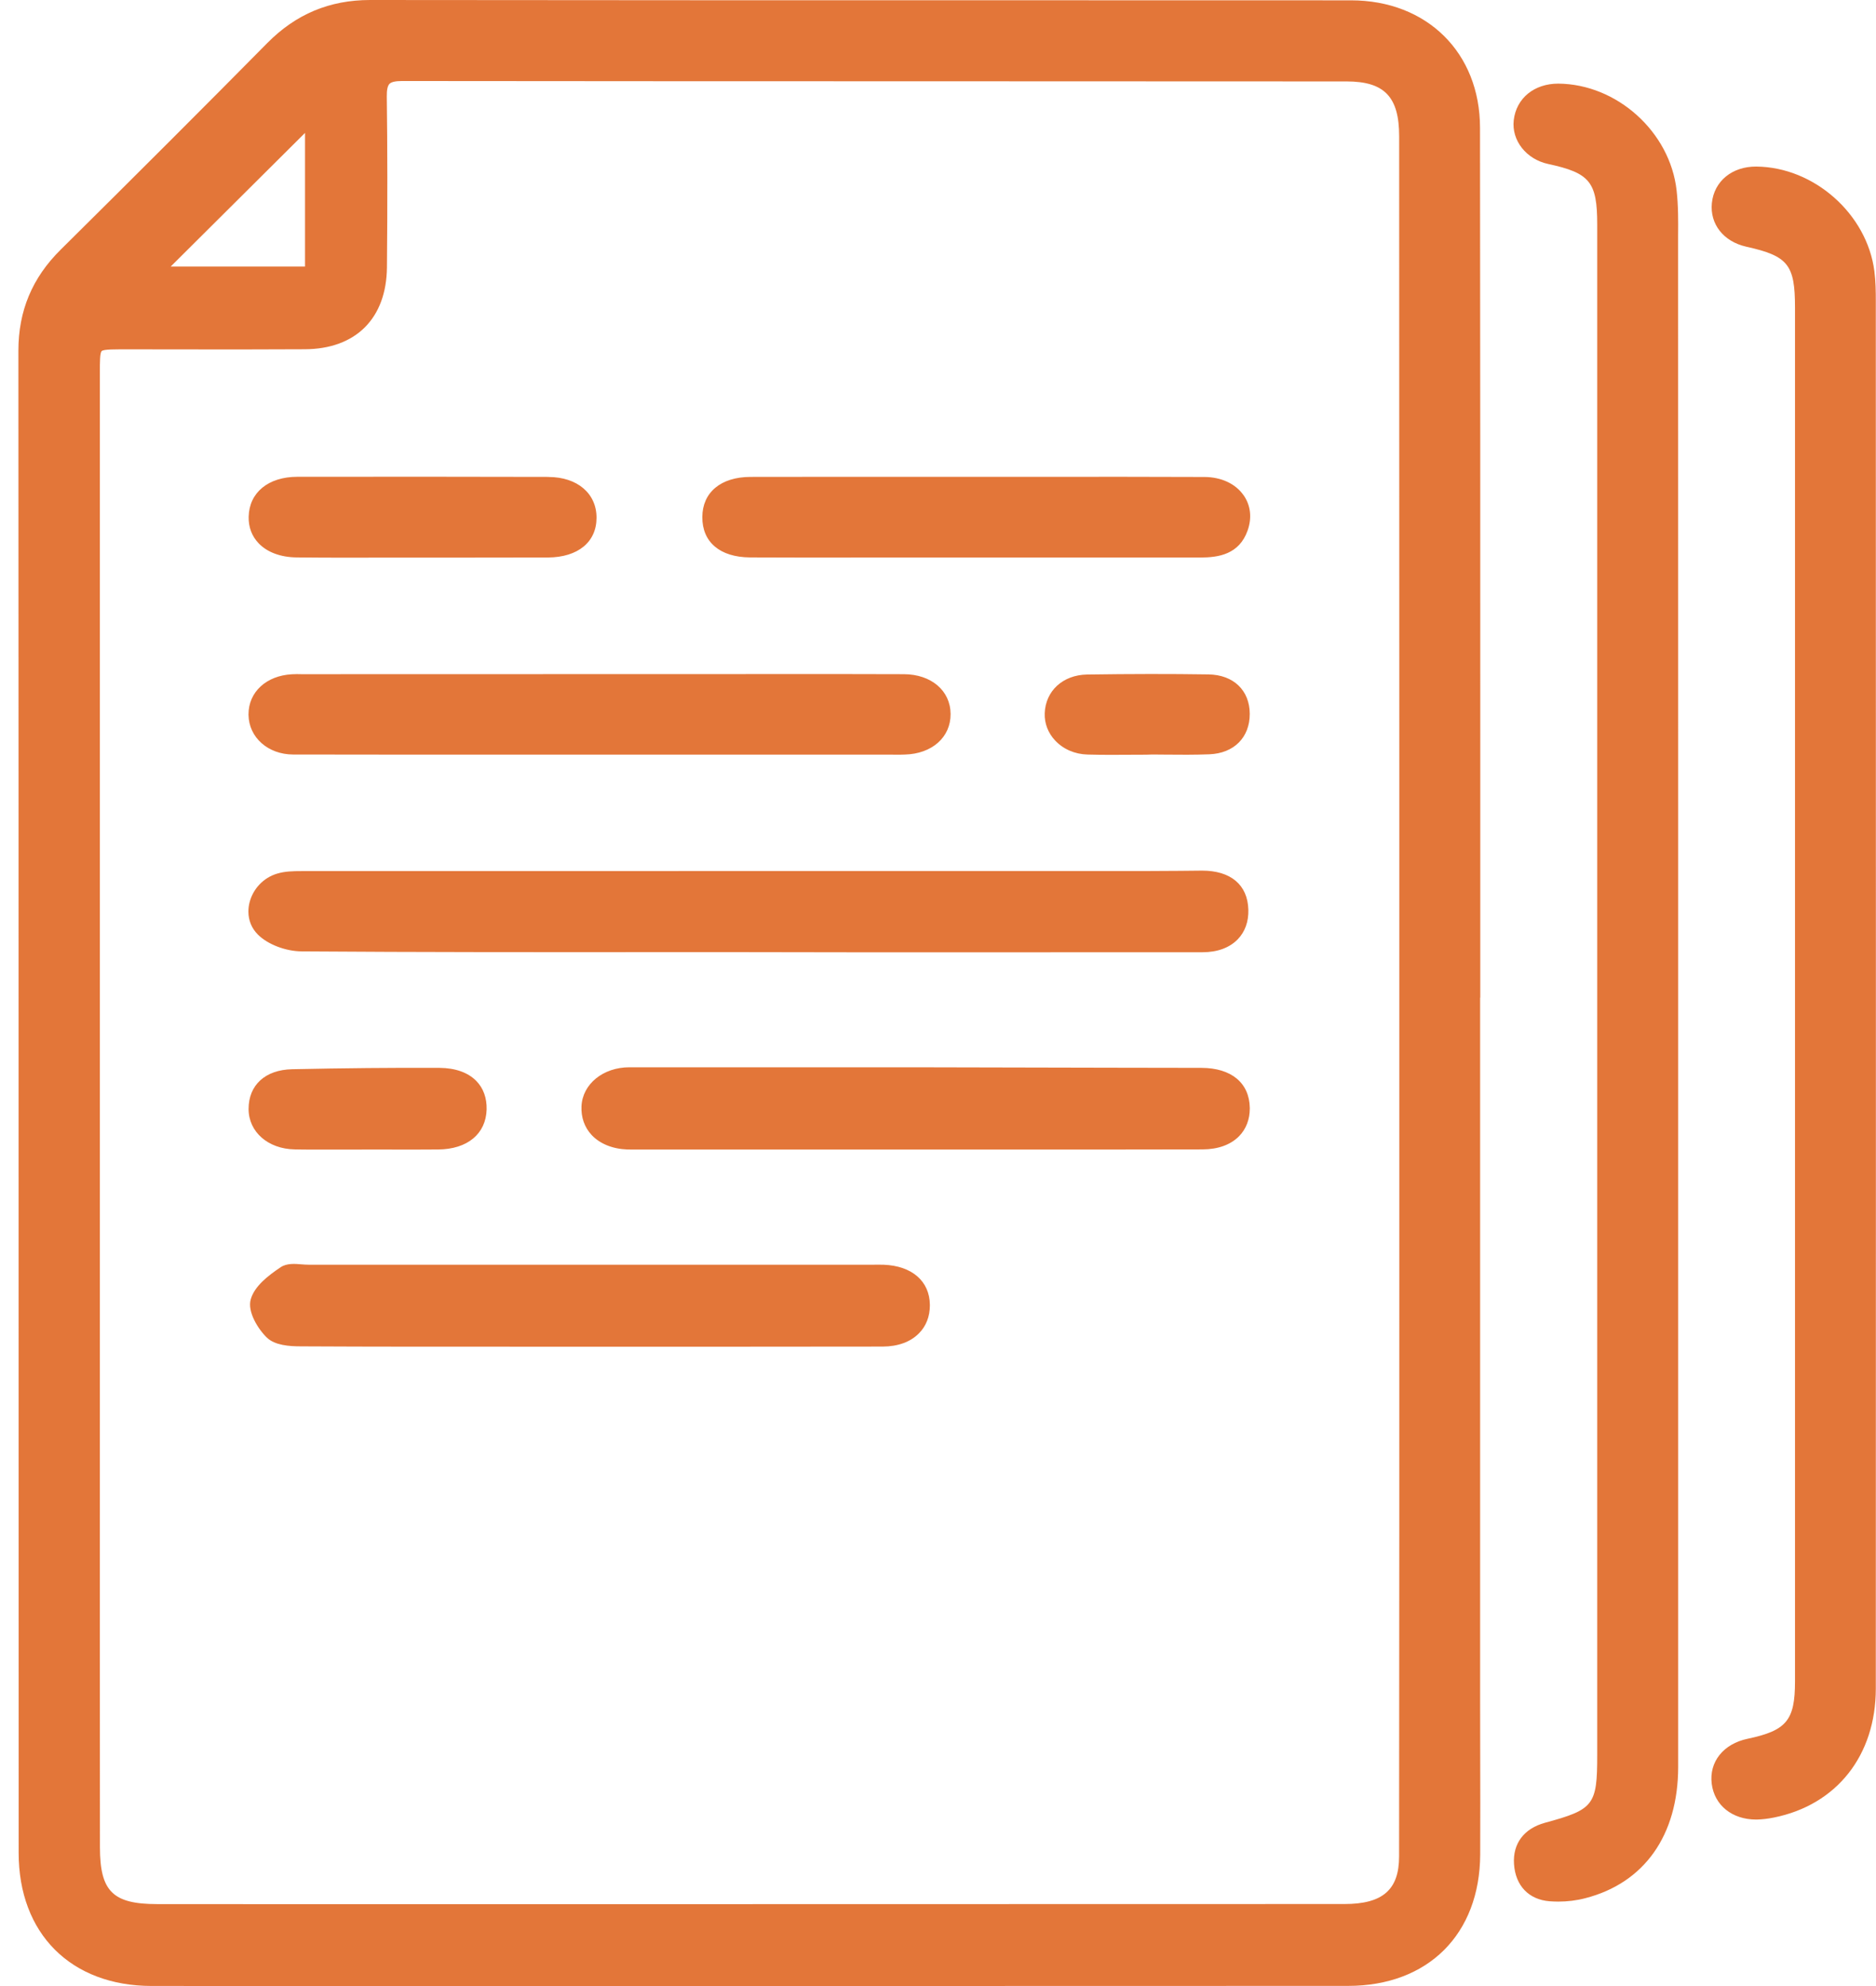 <svg width="51" height="54" viewBox="0 0 51 54" fill="none" xmlns="http://www.w3.org/2000/svg">
<path d="M50.997 25.675V32.488C50.997 36.961 50.997 41.437 50.995 45.911C50.994 47.731 49.931 49.076 48.222 49.419C48.054 49.453 47.904 49.469 47.764 49.473H47.739C47.09 49.473 46.607 49.085 46.534 48.5C46.459 47.906 46.851 47.414 47.509 47.277C48.569 47.053 48.798 46.776 48.798 45.718V8.365C48.798 7.195 48.612 6.961 47.471 6.707C46.854 6.568 46.48 6.092 46.538 5.52C46.6 4.923 47.092 4.524 47.746 4.529C49.316 4.542 50.756 5.818 50.956 7.374C50.992 7.651 50.995 7.93 50.995 8.191C50.997 14.018 50.997 19.846 50.997 25.675ZM45.579 5.175C45.401 3.587 43.958 2.285 42.361 2.274C41.71 2.274 41.222 2.668 41.152 3.267C41.088 3.818 41.492 4.331 42.089 4.459C43.223 4.703 43.421 4.948 43.421 6.101V47.729C43.421 49.081 43.328 49.201 42.003 49.56C41.431 49.716 41.123 50.125 41.159 50.681C41.197 51.271 41.56 51.651 42.128 51.695C42.205 51.7 42.284 51.704 42.361 51.704C42.609 51.704 42.858 51.674 43.092 51.613C44.7 51.202 45.62 49.902 45.622 48.046C45.624 42.733 45.622 37.423 45.622 32.11V22.437C45.622 17.178 45.622 11.919 45.62 6.659V6.412C45.624 6.006 45.626 5.588 45.579 5.175ZM40.238 46.2C40.238 46.678 40.24 47.155 40.24 47.633C40.242 48.561 40.244 49.49 40.24 50.42C40.231 52.593 38.82 53.996 36.648 53.996C30.776 53.998 24.902 54 19.032 54C14.061 54 9.092 54 4.123 53.998C1.927 53.996 0.507 52.575 0.507 50.376C0.505 44.557 0.505 38.739 0.505 32.922C0.505 25.126 0.504 17.33 0.5 9.536C0.5 8.452 0.875 7.553 1.65 6.788C3.727 4.729 5.566 2.893 7.268 1.169C8.046 0.383 8.959 0 10.063 0H10.07C15.851 0.007 21.728 0.007 27.412 0.007C30.517 0.007 33.621 0.007 36.727 0.009C38.79 0.009 40.233 1.432 40.235 3.471C40.242 9.049 40.242 14.628 40.242 20.205V27.125H40.238V46.2ZM4.641 7.247H8.292V3.614L4.641 7.247ZM38.041 33.122V21.854C38.039 15.805 38.039 9.756 38.037 3.707C38.037 2.634 37.637 2.215 36.61 2.214C32.907 2.212 29.206 2.21 25.503 2.21C20.646 2.21 15.788 2.208 10.932 2.203H10.93C10.751 2.203 10.64 2.228 10.588 2.28C10.537 2.333 10.513 2.444 10.515 2.621C10.533 4.018 10.535 5.539 10.519 7.27C10.506 8.658 9.671 9.491 8.285 9.496C7.173 9.502 6.061 9.502 4.949 9.5C4.462 9.5 3.976 9.498 3.49 9.498C3.155 9.5 2.819 9.491 2.764 9.547C2.715 9.595 2.715 9.84 2.715 10.124V38.737C2.714 42.569 2.714 46.399 2.717 50.231C2.719 51.425 3.066 51.77 4.267 51.772C5.623 51.774 6.98 51.774 8.335 51.774H16.137C22.94 51.772 29.744 51.772 36.548 51.77C37.59 51.77 38.035 51.382 38.035 50.474C38.041 44.69 38.041 38.907 38.041 33.122ZM24.027 34.388C23.938 34.385 23.849 34.387 23.759 34.387H23.654H21.959H8.387C8.328 34.387 8.267 34.383 8.205 34.378C8.012 34.361 7.794 34.345 7.629 34.456C7.282 34.689 6.916 34.973 6.816 35.331C6.721 35.667 7.018 36.142 7.257 36.371C7.474 36.579 7.863 36.607 8.18 36.607C10.193 36.618 12.242 36.616 14.222 36.616H20.337C21.556 36.616 22.778 36.616 23.999 36.613C24.412 36.611 24.752 36.487 24.982 36.253C25.177 36.057 25.279 35.794 25.279 35.493V35.477C25.272 34.835 24.793 34.419 24.027 34.388ZM12.95 29.392C12.725 29.162 12.38 29.038 11.949 29.035C10.665 29.029 9.355 29.042 7.94 29.072C7.211 29.088 6.758 29.502 6.758 30.152V30.156C6.76 30.778 7.288 31.239 8.01 31.252C8.173 31.256 8.337 31.257 8.5 31.257H9.353C9.557 31.256 9.759 31.256 9.963 31.256H10.533C10.994 31.257 11.454 31.259 11.915 31.254C12.709 31.247 13.211 30.828 13.229 30.165C13.236 29.856 13.142 29.589 12.95 29.392ZM32.662 29.035L30.261 29.031C28.587 29.026 26.913 29.022 25.242 29.02C23.498 29.019 21.757 29.019 20.015 29.019H17.111C16.396 29.019 15.836 29.475 15.808 30.079C15.795 30.38 15.888 30.648 16.081 30.857C16.305 31.098 16.65 31.239 17.052 31.254C17.111 31.256 17.17 31.256 17.227 31.256H27.048C28.93 31.256 30.813 31.257 32.694 31.252C33.113 31.25 33.454 31.127 33.685 30.893C33.876 30.698 33.976 30.437 33.976 30.14V30.124C33.966 29.444 33.474 29.037 32.662 29.035ZM32.68 23.672C32.478 23.674 32.274 23.676 32.07 23.678C31.768 23.681 31.464 23.683 31.16 23.683H24.31C18.937 23.683 13.566 23.683 8.192 23.685C7.965 23.685 7.745 23.69 7.536 23.753C7.166 23.862 6.878 24.164 6.783 24.541C6.762 24.624 6.753 24.706 6.753 24.786C6.753 25.024 6.841 25.242 7.012 25.412C7.279 25.679 7.769 25.866 8.203 25.868C11.395 25.891 14.638 25.89 17.776 25.888H20.178L23.441 25.893H26.518C28.576 25.893 30.634 25.893 32.693 25.891C33.095 25.891 33.424 25.77 33.647 25.541C33.846 25.337 33.946 25.058 33.937 24.736C33.919 24.055 33.454 23.672 32.68 23.672ZM32.853 18.337C31.815 18.321 30.735 18.323 29.553 18.34C28.895 18.351 28.421 18.786 28.401 19.397C28.392 19.671 28.494 19.933 28.687 20.137C28.909 20.372 29.222 20.508 29.571 20.516C29.778 20.522 29.987 20.524 30.195 20.524C30.357 20.524 30.52 20.522 30.679 20.522C30.84 20.52 31.001 20.52 31.162 20.52L31.325 20.515C31.445 20.516 31.562 20.516 31.682 20.518C32.074 20.522 32.48 20.525 32.879 20.509C33.547 20.482 33.976 20.05 33.975 19.41C33.973 18.77 33.533 18.348 32.853 18.337ZM24.571 18.331C23.237 18.326 21.903 18.326 20.571 18.328L8.312 18.331H8.199C8.112 18.328 8.022 18.328 7.935 18.333C7.239 18.371 6.756 18.816 6.756 19.422V19.438C6.765 20.05 7.286 20.513 7.967 20.515C9.927 20.52 11.886 20.518 13.846 20.518H24.203L24.366 20.52C24.442 20.52 24.521 20.52 24.598 20.516C25.336 20.498 25.848 20.044 25.842 19.413C25.839 18.778 25.315 18.333 24.571 18.331ZM33.805 13.463C33.587 13.151 33.199 12.971 32.744 12.969C31.259 12.962 29.749 12.964 28.288 12.965H24.789C23.327 12.965 21.864 12.964 20.401 12.967C19.597 12.969 19.096 13.387 19.093 14.058C19.089 14.741 19.573 15.15 20.389 15.156C21.406 15.161 22.424 15.161 23.441 15.159H26.785C28.727 15.158 30.669 15.158 32.61 15.159H32.619C32.877 15.159 33.145 15.138 33.376 15.034C33.606 14.931 33.803 14.748 33.917 14.424C34.039 14.079 34 13.738 33.805 13.461V13.463ZM14.915 12.967C12.761 12.962 10.526 12.96 8.081 12.964C7.293 12.965 6.774 13.393 6.76 14.051C6.753 14.333 6.849 14.585 7.037 14.778C7.27 15.018 7.634 15.152 8.064 15.156C8.52 15.161 8.977 15.163 9.435 15.163C9.803 15.163 10.17 15.161 10.533 15.161H11.482H12.586C13.356 15.161 14.129 15.161 14.901 15.158C15.711 15.152 16.217 14.739 16.217 14.078C16.219 13.418 15.695 12.971 14.915 12.969V12.967Z" fill="#E37639"/>
</svg>
